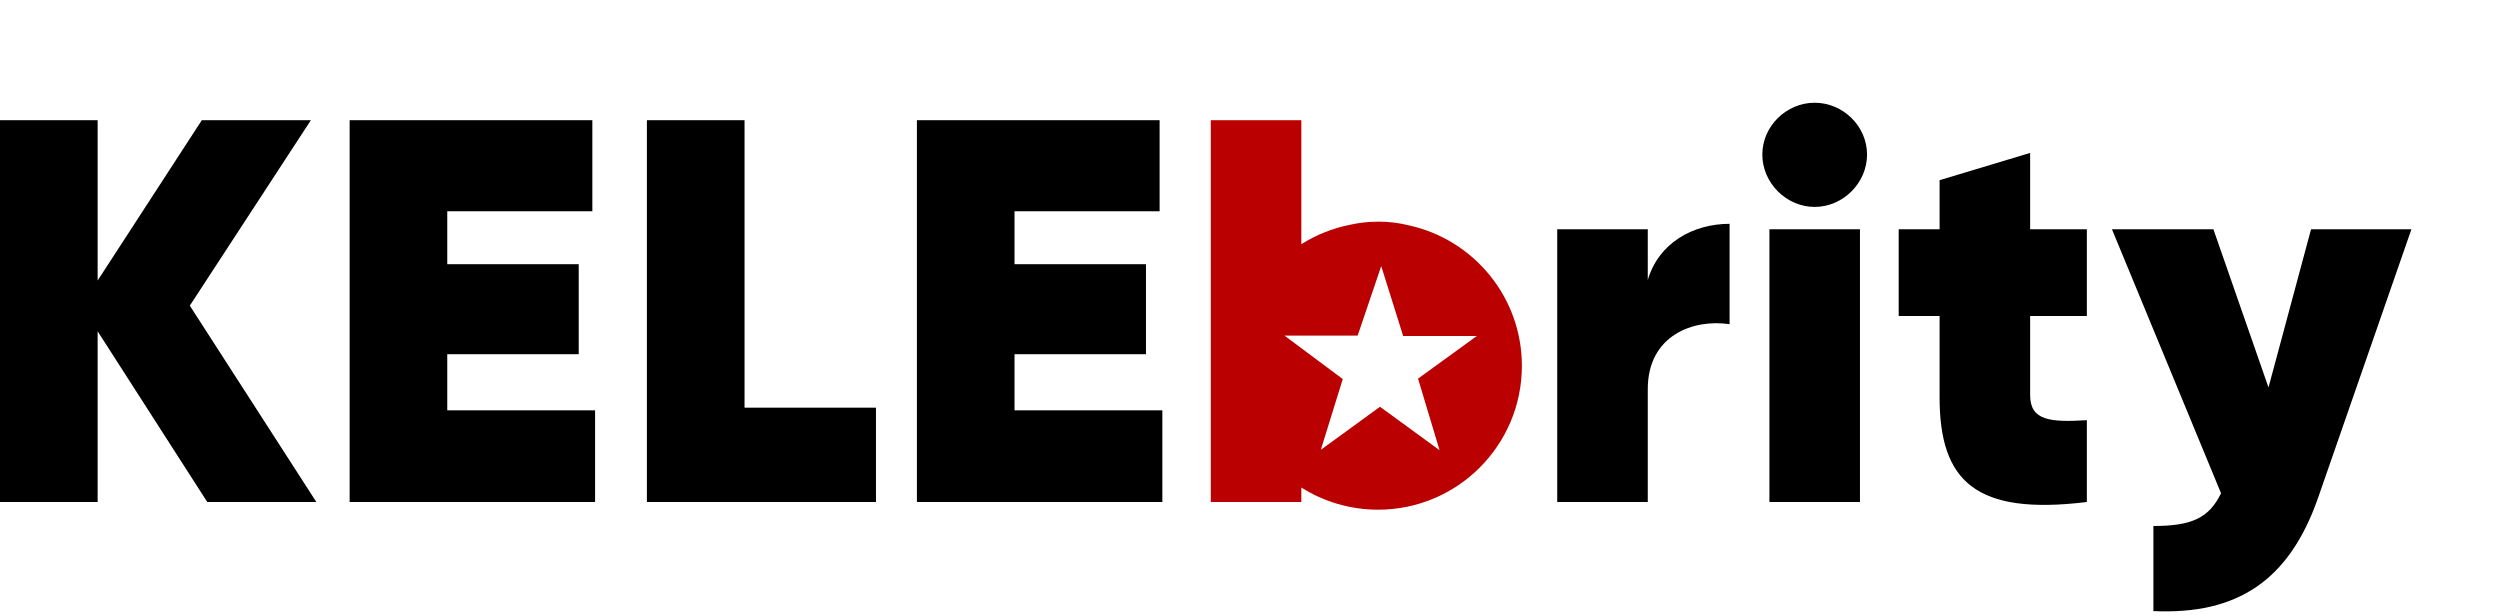 <?xml version="1.0" encoding="UTF-8"?>
<svg width="146px" height="36px" viewBox="0 0 146 36" version="1.1" xmlns="http://www.w3.org/2000/svg" xmlns:xlink="http://www.w3.org/1999/xlink">
    <!-- Generator: sketchtool 60.1 (101010) - https://sketch.com -->
    <title>BD1989F2-A9A8-4C45-AF2F-6511CB79A741</title>
    <desc>Created with sketchtool.</desc>
    <g id="Asset-Artboard-Page" stroke="none" stroke-width="1" fill="none" fill-rule="evenodd">
        <g id="logo/colour/Kenya">
            <g id="Group" transform="translate(0, 6)">
                <path d="M129.263,7.39 L132.48,16.627 L134.965,7.39 L140.826,7.39 L135.379,23.062 C133.691,27.904 130.664,29.91 125.759,29.688 L125.759,24.718 C128.021,24.718 129.008,24.24 129.709,22.807 L123.338,7.39 L129.263,7.39 Z M118.56,2.93 L118.56,7.39 L121.872,7.39 L121.872,12.455 L118.56,12.455 L118.56,17.074 C118.56,18.571 119.738,18.666 121.872,18.539 L121.872,23.317 C115.374,24.113 113.272,22.106 113.272,17.201 L113.272,12.455 L110.883,12.455 L110.883,7.39 L113.272,7.39 L113.272,4.523 L118.56,2.93 Z M67.721,1.019 L67.721,6.339 L59.248,6.339 L59.248,9.429 L66.925,9.429 L66.925,14.684 L59.248,14.684 L59.248,17.965 L67.881,17.965 L67.881,23.317 L53.547,23.317 L53.547,1.019 L67.721,1.019 Z M5.702,1.019 L5.702,10.384 L11.786,1.019 L18.156,1.019 L11.085,11.85 L18.475,23.317 L12.104,23.317 L5.702,13.347 L5.702,23.317 L-4.26325641e-14,23.317 L-4.26325641e-14,1.019 L5.702,1.019 Z M34.593,1.019 L34.593,6.339 L26.12,6.339 L26.12,9.429 L33.797,9.429 L33.797,14.684 L26.12,14.684 L26.12,17.965 L34.753,17.965 L34.753,23.317 L20.419,23.317 L20.419,1.019 L34.593,1.019 Z M43.481,1.019 L43.481,17.806 L51.157,17.806 L51.157,23.317 L37.779,23.317 L37.779,1.019 L43.481,1.019 Z M101.008,7.071 L101.008,12.933 C98.906,12.614 96.23,13.57 96.23,16.723 L96.23,23.317 L90.942,23.317 L90.942,7.39 L96.23,7.39 L96.23,10.352 C96.867,8.186 98.874,7.071 101.008,7.071 Z M108.622,7.39 L108.622,23.317 L103.334,23.317 L103.334,7.39 L108.622,7.39 Z M105.978,4.26325641e-14 C107.634,4.26325641e-14 109.036,1.37 109.036,3.026 C109.036,4.683 107.634,6.084 105.978,6.084 C104.321,6.084 102.92,4.683 102.92,3.026 C102.92,1.37 104.321,4.26325641e-14 105.978,4.26325641e-14 Z" id="Combined-Shape" fill="#000000"></path>
                <path d="M82.285,7.163 C81.723,7.021 81.133,6.944 80.521,6.944 C79.929,6.944 79.388,7.005 78.889,7.118 C77.843,7.318 76.867,7.713 75.998,8.262 L75.998,1.019 L70.71,1.019 L70.71,23.317 L75.998,23.317 L75.998,22.47 C77.294,23.29 78.83,23.766 80.478,23.766 C85.117,23.766 88.878,20.005 88.878,15.366 C88.878,11.348 86.055,7.99 82.285,7.163 L82.285,7.163 Z M84.071,20.292 L80.592,17.755 L77.137,20.268 L78.417,16.136 L75.011,13.599 L79.287,13.599 L80.664,9.541 L81.945,13.624 L86.245,13.624 L82.814,16.112 L84.071,20.292 Z" id="Fill-217" fill="#BA0000"></path>
            </g>
        </g>
    </g>
</svg>